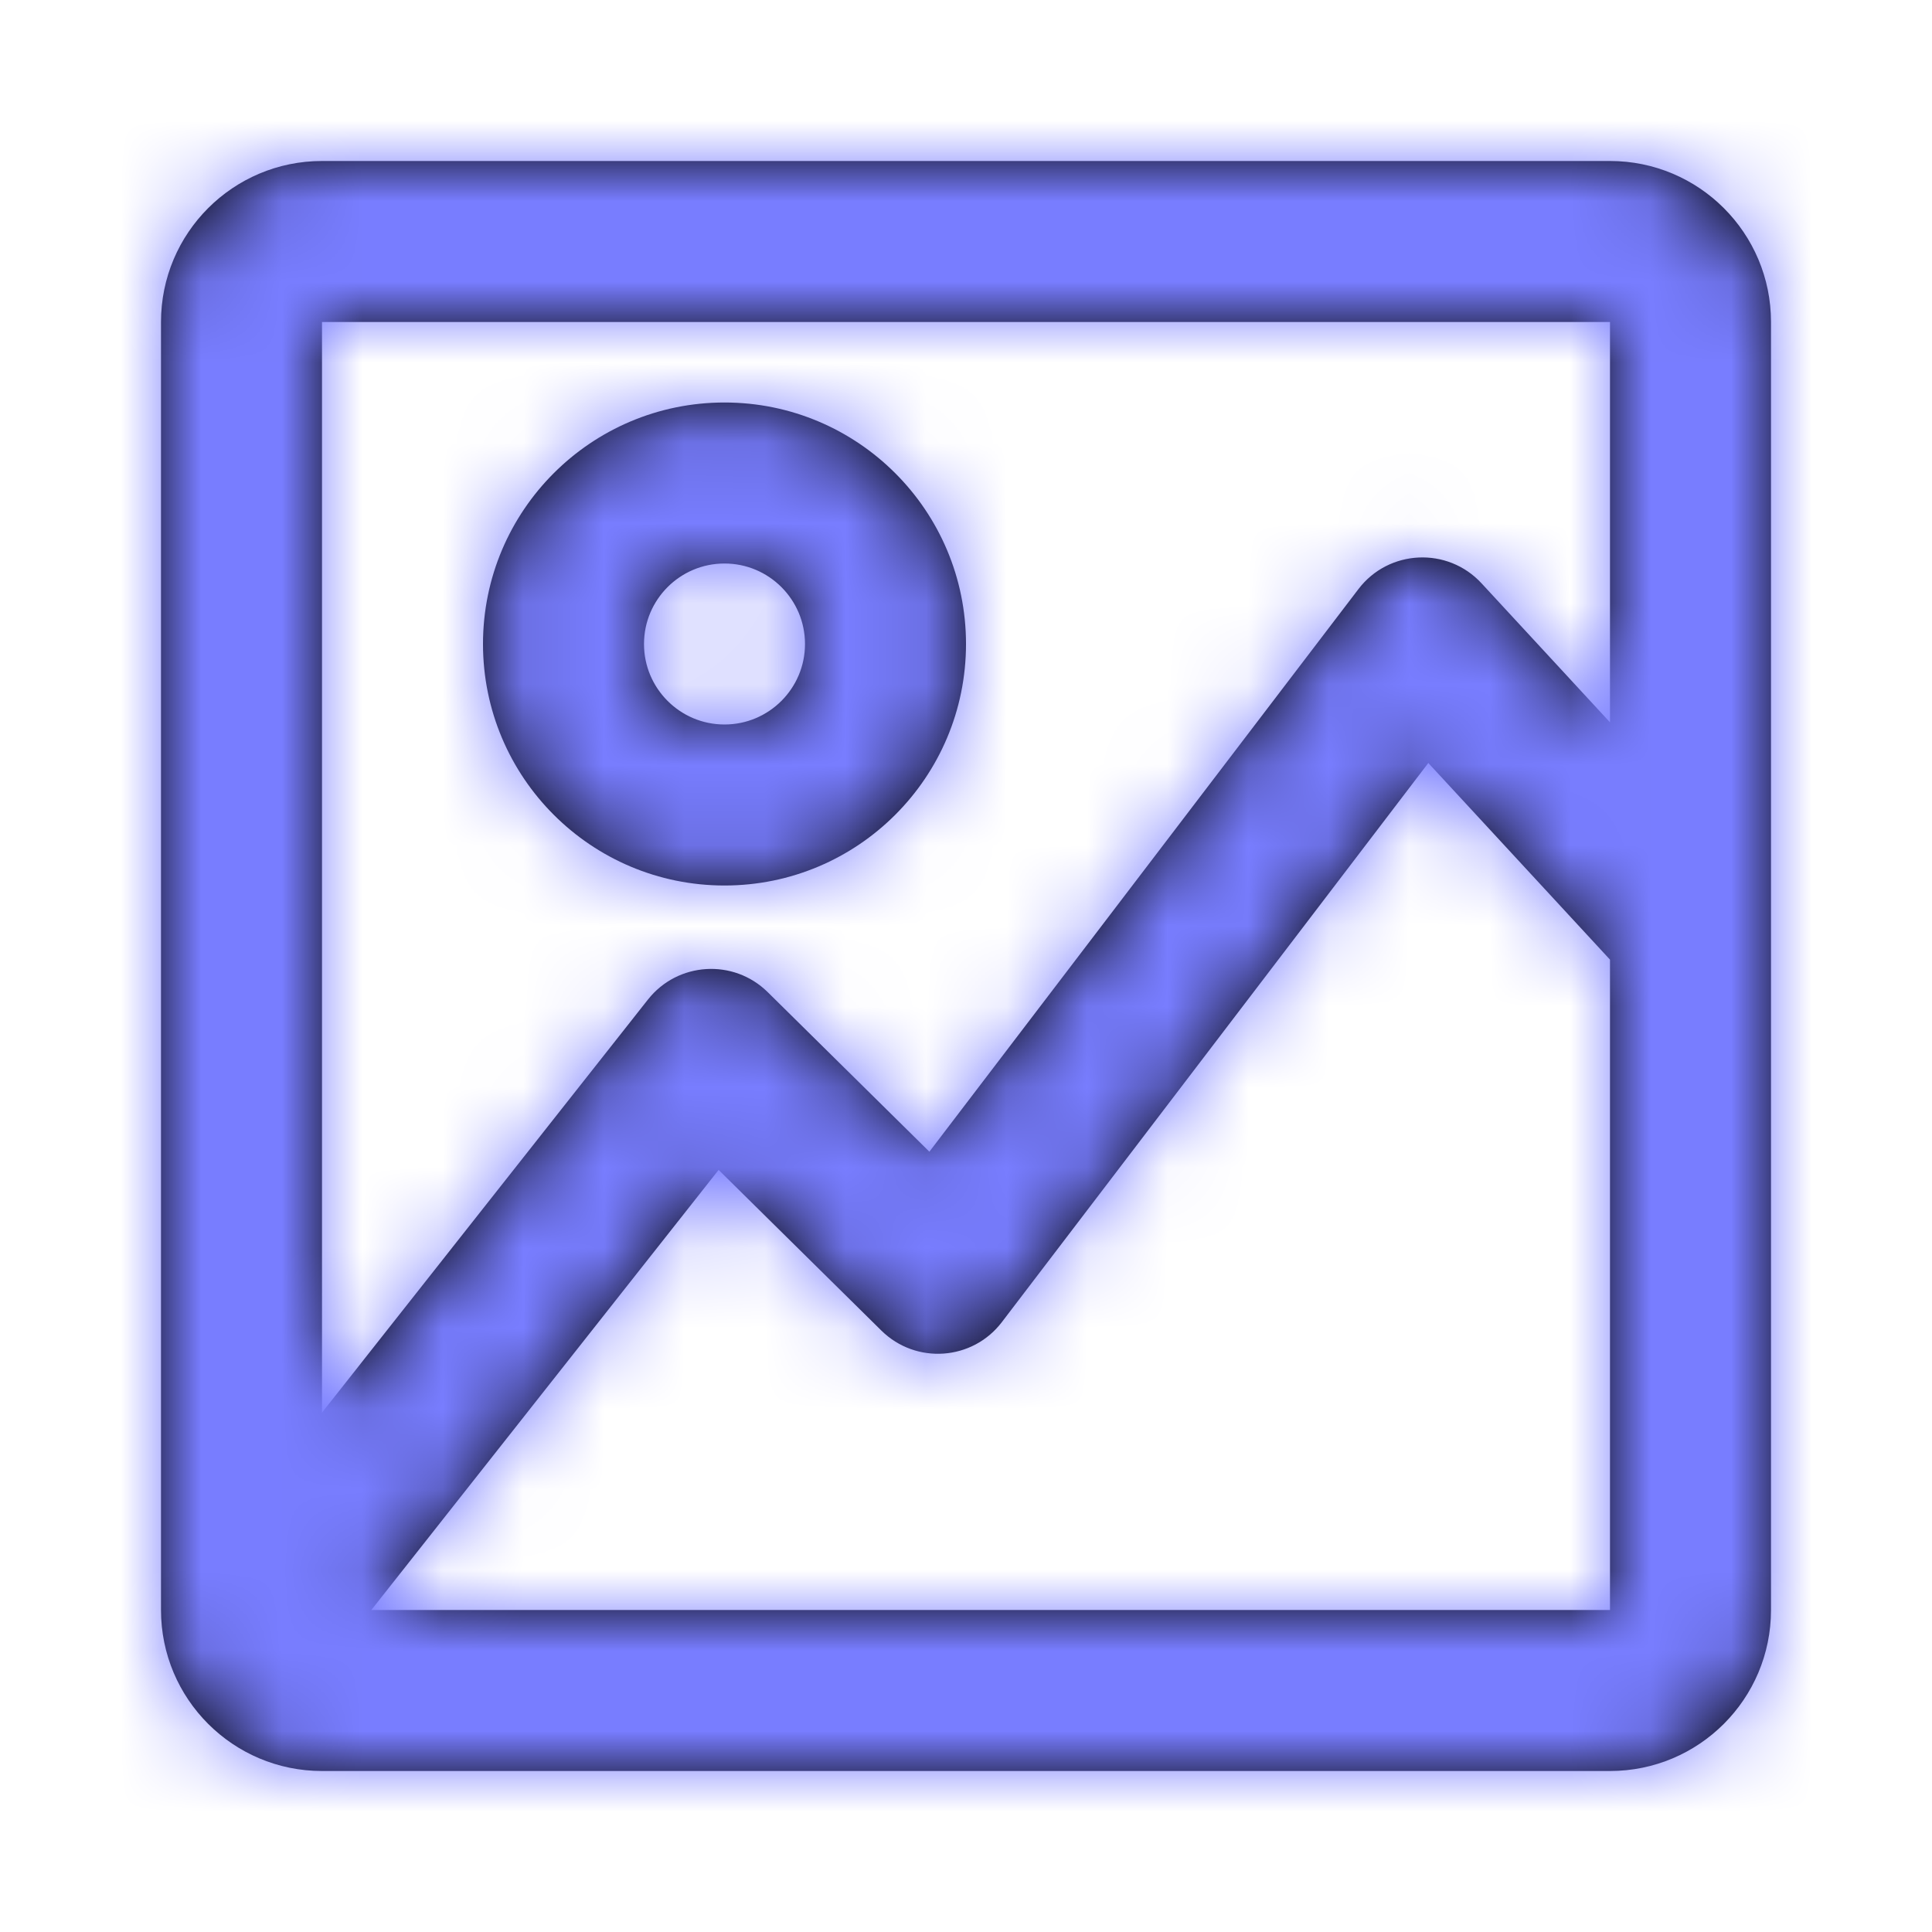 <svg xmlns="http://www.w3.org/2000/svg" xmlns:xlink="http://www.w3.org/1999/xlink" width="800px" height="800px" viewBox="0 0 24 24">
  <defs>
    <path id="image-a" d="M4,4 C2.895,4 2,3.105 2,2 C2,0.895 2.895,0 4,0 C5.105,0 6,0.895 6,2 C6,3.105 5.105,4 4,4 Z M0.498,15 L4.076,10.758 L6.02,12.273 L13.449,2.519 L16,5.457 L16,15 L0.498,15 Z"/>
    <path id="image-c" d="M18,6.973 L18,2 L2,2 L2,15.548 L6.049,10.417 C6.418,9.949 7.112,9.906 7.536,10.324 L9.545,12.307 L14.875,5.318 C15.251,4.824 15.983,4.79 16.404,5.246 L18,6.973 Z M18,9.921 L15.743,7.478 L10.446,14.423 C10.081,14.903 9.378,14.952 8.949,14.529 L6.927,12.533 L2.613,18 L18,18 L18,9.921 Z M2,0 L18,0 C19.105,0 20,0.895 20,2 L20,18 C20,19.105 19.105,20 18,20 L2,20 C0.895,20 0,19.105 0,18 L0,2 C0,0.895 0.895,0 2,0 Z M7,9 C5.343,9 4,7.657 4,6 C4,4.343 5.343,3 7,3 C8.657,3 10,4.343 10,6 C10,7.657 8.657,9 7,9 Z M7,7 C7.552,7 8,6.552 8,6 C8,5.448 7.552,5 7,5 C6.448,5 6,5.448 6,6 C6,6.552 6.448,7 7,7 Z"/>
  </defs>
  <g fill="none" fill-rule="evenodd" transform="translate(2 2)">
    <g transform="translate(3 4)">
      <mask id="image-b" fill="#ffffff">
        <use xlink:href="#image-a"/>
      </mask>
    </g>
    <mask id="image-d" fill="#ffffff">
      <use xlink:href="#image-c"/>
    </mask>
    <use fill="#000000" fill-rule="nonzero" xlink:href="#image-c"/>
    <g fill="#787DFF" mask="url(#image-d)">
      <rect width="24" height="24" transform="translate(-2 -2)"/>
    </g>
  </g>
</svg>
